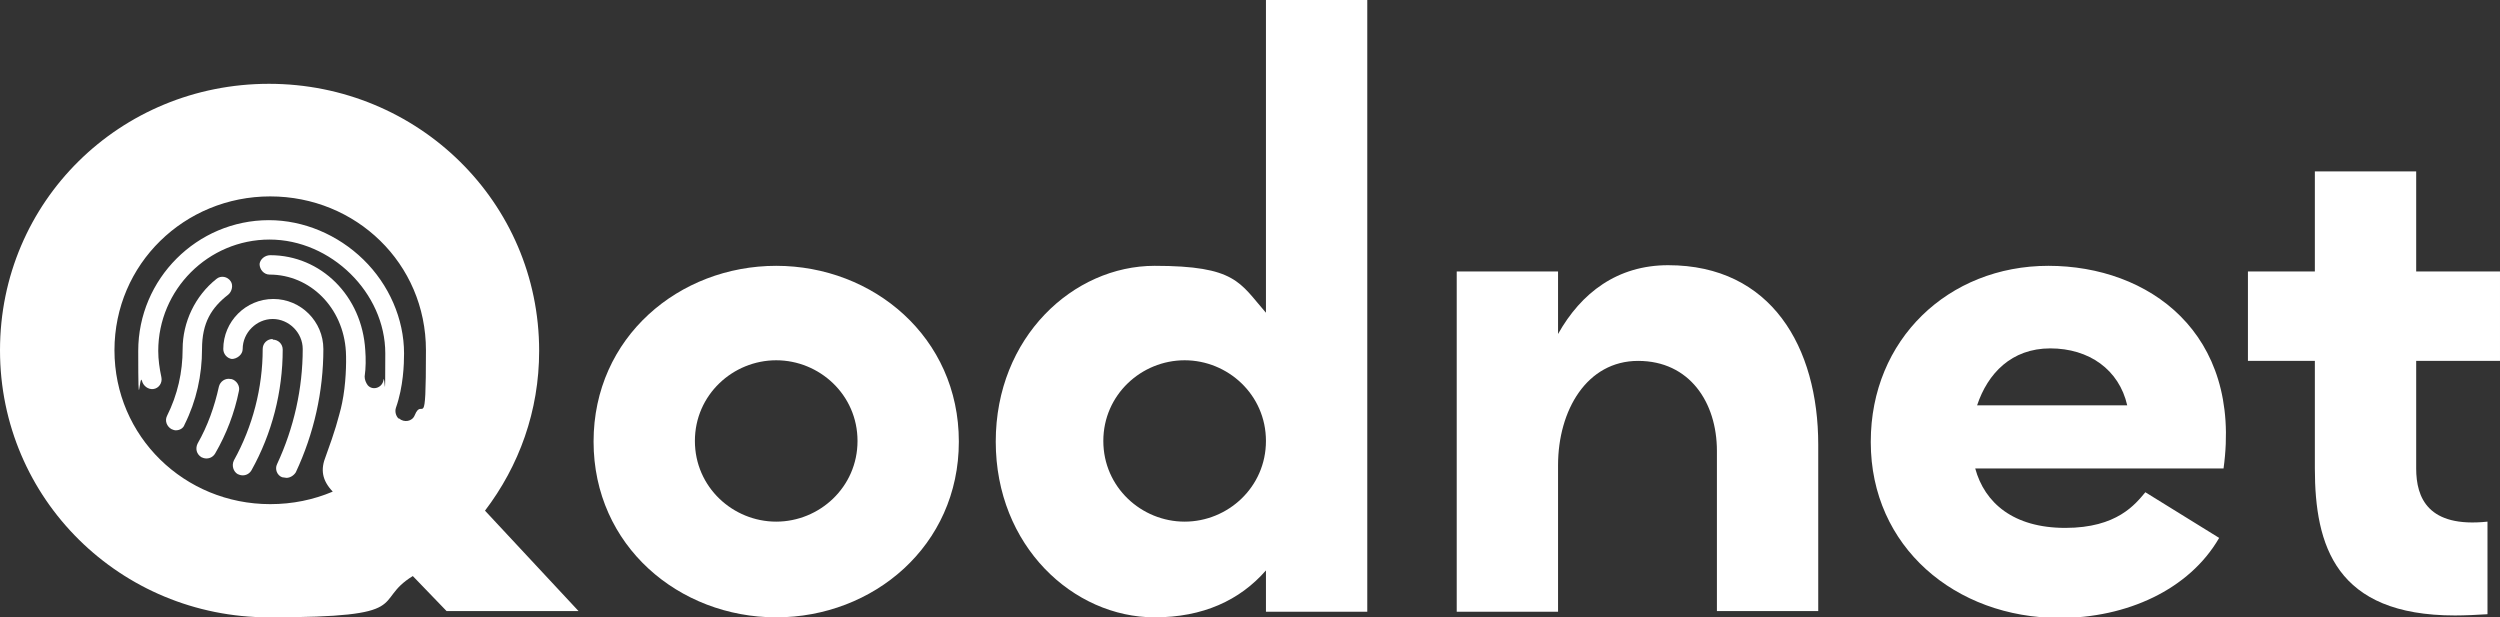 <?xml version="1.0" encoding="UTF-8"?> <svg xmlns="http://www.w3.org/2000/svg" xmlns:xlink="http://www.w3.org/1999/xlink" id="Livello_2" version="1.1" viewBox="0 0 399.7 98.7"><rect x="0" y="0" width="399.7" height="98.7" fill="#333333" stroke="none"/><defs><style> .st0 { fill: #fff; } </style></defs><g id="Livello_1-2"><g><path class="st0" d="M94.9,70.6c0-16.7,13.7-28.1,29.2-28.1s29.2,11.4,29.2,28.1-13.7,28.1-29.2,28.1-29.2-11.4-29.2-28.1ZM124.1,83.4c6.9,0,13-5.5,13-12.9s-6.1-12.9-13-12.9-13,5.5-13,12.9,6.1,12.9,13,12.9Z"></path><path class="st0" d="M159.2,70.6c0-16.7,12.4-28.1,25.4-28.1s13.6,2.7,17.8,7.5V0h16.2v97.8h-16.2v-6.6c-4.2,4.8-10.1,7.5-17.8,7.5-13,0-25.4-11.4-25.4-28.1ZM189.4,83.4c6.9,0,13-5.5,13-12.9s-6.1-12.9-13-12.9-13,5.5-13,12.9,6.1,12.9,13,12.9Z"></path><path class="st0" d="M232.9,43.4h16.2v10c3.7-6.6,9.5-11,17.6-11,16.5,0,24,13.1,24,28.7v26.6h-16.2v-25.6c0-7.8-4.4-14.4-12.6-14.4s-12.8,7.9-12.8,16.7v23.4h-16.2v-54.4h0Z"></path><path class="st0" d="M299.1,70.6c0-16.3,12.4-28.1,28.4-28.1s31,10.7,28,32.4h-39.7c1.5,5.5,6.1,9.5,14.4,9.5s11.2-3.8,12.8-5.7l11.8,7.3c-4.8,8.3-14.8,12.8-25.5,12.8-16.7,0-30.2-11.4-30.2-28.1h0ZM340.1,64.8c-1.3-5.7-6.1-9.1-12.3-9.1s-10,4-11.7,9.1h24Z"></path><path class="st0" d="M370.1,74.9v-17.2h-10.7v-14.3h10.7v-16h16.2v16h13.4v14.3h-13.4v17.2c0,4.7,1.9,9.5,11.4,8.5v14.8c-1.3.1-3.8.2-5.2.2-19.1,0-22.4-11.2-22.4-23.5h0Z"></path><g><path class="st0" d="M77.5,81.7c5.5-7.2,8.7-16,8.7-25.6,0-23.8-19.4-42.7-43.2-42.7S0,32.2,0,56s19.3,42.7,43,42.7,16.3-2.5,23-6.6l5.4,5.6h21.1l-15-16.1h0ZM63.7,66.9h0c-.4-.4-.6-1.1-.4-1.7,1.2-3.4,1.3-7,1.3-8.7,0-5.5-2.4-11-6.5-15-4.1-4-9.6-6.3-15.1-6.3-11.5,0-20.9,9.4-20.9,20.9s.2,3.3.6,4.8c.2.8,1,1.4,1.8,1.3.9-.1,1.5-1,1.3-1.9-.3-1.4-.5-2.8-.5-4.2,0-9.8,8-17.8,17.8-17.8s18.5,8.5,18.5,18.2-.1,2.9-.3,4.3c-.2,1.2-1.7,1.7-2.5.8h0c-.3-.4-.5-.9-.5-1.4.2-1.4.2-2.9.1-4.2-.5-8.7-7.1-15.2-15.2-15.2-.8,0-1.6.6-1.7,1.4,0,.9.7,1.7,1.6,1.7,6.5,0,11.8,5.3,12.2,12.3.1,1.9,0,5.3-.6,8.2-.2,1.1-.7,2.7-1,3.8-.3,1-.9,2.8-1.6,4.7-.9,2.2-.6,3.9,1.1,5.7-3.1,1.3-6.4,2-10,2-13.7,0-24.9-10.8-24.9-24.6s11.2-24.6,24.9-24.6,24.9,10.7,24.9,24.6-.5,7.2-1.8,10.4c-.4,1-1.7,1.2-2.5.5h0Z"></path><path class="st0" d="M27.4,68.6c.2.1.5.2.7.2.6,0,1.2-.3,1.4-.9,1.9-3.8,2.8-7.9,2.8-12.1s1.5-6.6,4.2-8.7c.6-.5.8-1.5.4-2.1-.5-.8-1.6-1-2.3-.4-3.4,2.7-5.4,6.9-5.4,11.2,0,3.7-.8,7.3-2.5,10.7-.4.8,0,1.7.7,2.1h0Z"></path><path class="st0" d="M43.6,54.2c-.9,0-1.6.7-1.6,1.6,0,6.2-1.6,12.4-4.6,17.8-.4.8-.1,1.8.6,2.2.2.1.5.2.8.2.6,0,1.1-.3,1.4-.8,3.3-5.9,5-12.6,5-19.3,0-.9-.7-1.6-1.6-1.6h0Z"></path><path class="st0" d="M37,57.4c.9,0,1.8-.7,1.8-1.6,0-2.6,2.2-4.8,4.8-4.8s4.8,2.2,4.8,4.8c0,6.3-1.4,12.6-4.1,18.4-.4.8,0,1.8.8,2.1h0c.2,0,.5.1.7.1.6,0,1.2-.4,1.5-.9,2.9-6.2,4.4-12.9,4.4-19.7,0-4.4-3.6-8-8-8-4.4,0-8,3.6-8,8,0,.8.6,1.5,1.4,1.6h0Z"></path><path class="st0" d="M36.9,60.6h0c-.9-.2-1.7.4-1.9,1.2h0c-.7,3.2-1.8,6.3-3.4,9.1-.4.8-.2,1.7.6,2.2.2.1.5.2.8.2.6,0,1.1-.3,1.4-.8,1.8-3.1,3.1-6.5,3.8-10,.2-.8-.4-1.7-1.2-1.9Z"></path></g></g></g></svg> 